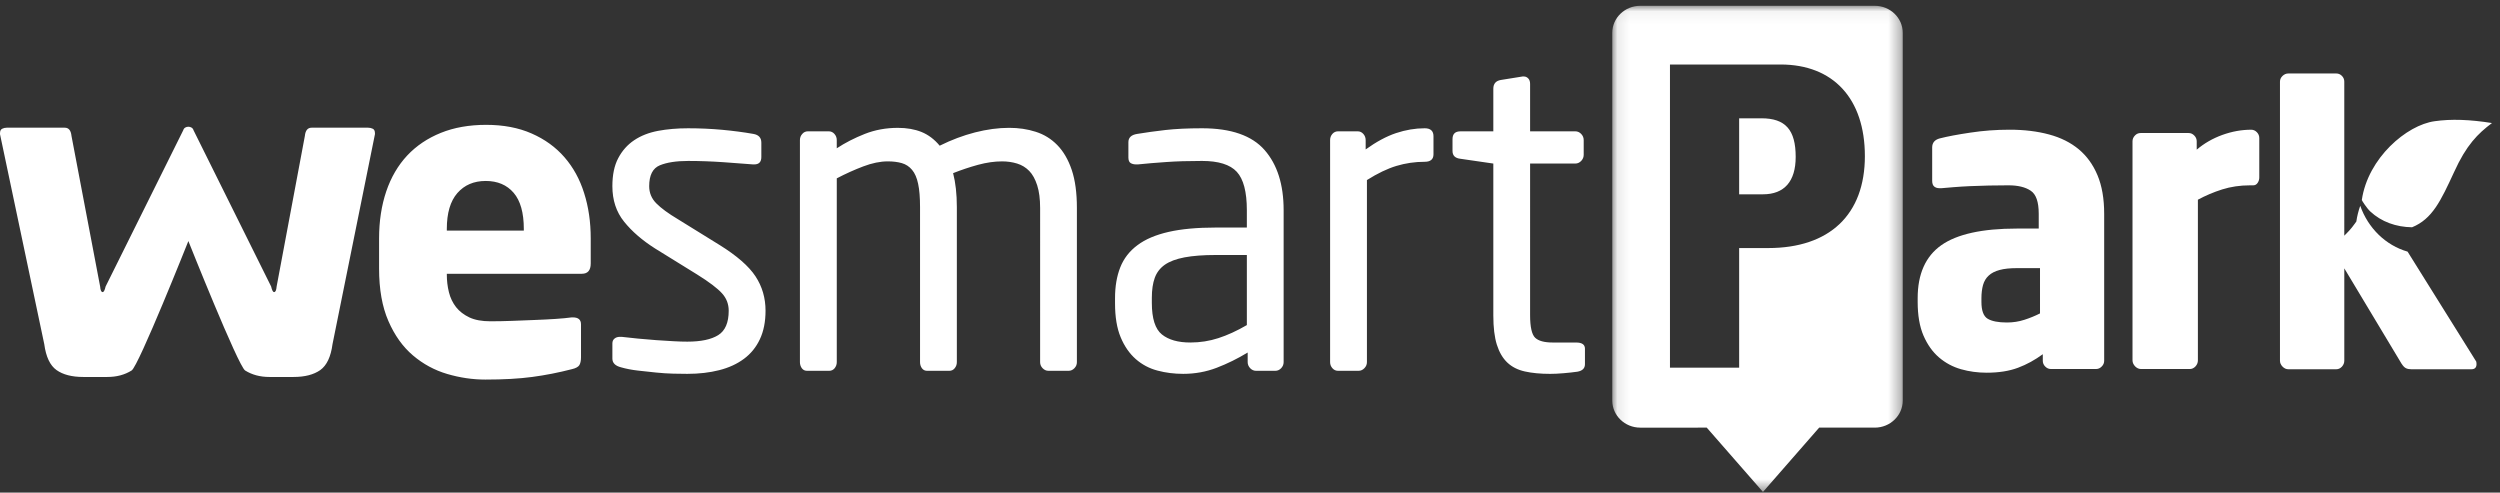 <svg xmlns="http://www.w3.org/2000/svg" xmlns:xlink="http://www.w3.org/1999/xlink" width="203" height="40" viewBox="0 0 203 40">
    <rect x="0" y="0" width="203" height="40" fill="#333333" stroke="none"/>
    <defs>
        <path id="prefix__a" d="M0.092 0.054L23.68 0.054 23.68 39.529 0.092 39.529z"/>
    </defs>
    <g fill="none" fill-rule="evenodd">
        <path fill="#FFF" d="M165.648 25.45c-.396.199-.815.373-1.266.517-.447.146-.922.22-1.424.22-.697 0-1.218-.103-1.556-.303-.34-.202-.51-.658-.51-1.37v-.302c0-.402.045-.757.13-1.07.09-.312.243-.567.463-.768.217-.202.512-.353.883-.452.372-.102.843-.15 1.41-.15h1.87v3.678zm4.668-11.221c-.358-.859-.867-1.56-1.522-2.107-.657-.545-1.457-.947-2.41-1.203-.95-.257-2.017-.387-3.196-.387-1.094 0-2.16.079-3.199.238-1.035.153-1.86.31-2.474.467-.416.108-.622.356-.622.736v2.709c0 .22.058.377.166.465.109.091.252.135.424.135h.165c.263-.024.59-.05.984-.083.395-.032.836-.061 1.327-.083.49-.022 1.007-.038 1.54-.05.536-.012 1.066-.017 1.59-.017.765 0 1.367.144 1.8.435.442.289.656.914.656 1.874v1.202h-1.768c-2.817 0-4.867.451-6.147 1.354-1.276.904-1.915 2.34-1.915 4.298v.302c0 1.09.157 2.006.473 2.74.319.736.741 1.328 1.263 1.774.524.447 1.12.766 1.787.955.666.19 1.363.282 2.079.282.986 0 1.832-.135 2.54-.4.715-.266 1.384-.637 2.018-1.102v.535c0 .177.065.333.196.464.132.136.286.202.46.202h3.672c.171 0 .325-.066.456-.202.133-.131.2-.287.2-.464v-11.94c0-1.228-.182-2.27-.543-3.13zM182.8 10.533c-.79 0-1.57.144-2.347.423-.774.281-1.47.679-2.08 1.196v-.677c0-.18-.065-.338-.198-.471-.131-.135-.282-.202-.457-.202h-3.902c-.175 0-.33.065-.456.198-.131.135-.2.292-.2.469v17.793c0 .178.075.34.213.487.143.144.302.215.477.215h3.966c.172 0 .327-.071.46-.215.13-.144.193-.307.193-.485V16.216c.614-.332 1.27-.611 1.968-.834.702-.221 1.454-.333 2.264-.333h.26c.152 0 .272-.068.362-.203.089-.133.13-.28.13-.436v-3.202c0-.182-.067-.34-.196-.473-.13-.134-.286-.202-.457-.202"/>
        <g transform="translate(130.824 .417)">
            <mask id="prefix__b" fill="#fff">
                <use xlink:href="#prefix__a"/>
            </mask>
            <path fill="#FFF" d="M12.201 9.19h-1.806v6.171h1.934c1.736 0 2.657-1.05 2.657-3.036 0-2.199-.832-3.136-2.785-3.136m8.403 3.07c0-4.656-2.559-7.438-6.843-7.438H4.777v24.614h5.618v-9.71h2.358c4.988 0 7.851-2.72 7.851-7.466M23.68 2.25v29.857c0 1.214-1.02 2.2-2.274 2.2h-4.514l-4.563 5.222-4.565-5.222H2.365c-1.254 0-2.273-.986-2.273-2.2V2.25C.092 1.038 1.111.054 2.365.054h19.04c1.256 0 2.275.984 2.275 2.196" mask="url(#prefix__b)"/>
        </g>
        <path fill="#FFF" d="M127.984 27.812h-1.904c-.679 0-1.153-.128-1.426-.388-.269-.259-.41-.87-.41-1.833V13.28h3.673c.18 0 .339-.071.475-.211.136-.144.204-.309.204-.497v-1.2c0-.189-.068-.355-.204-.498-.136-.14-.296-.21-.475-.21h-3.673V6.81c0-.189-.05-.335-.149-.44-.101-.108-.223-.16-.36-.16h-.099l-1.766.283c-.41.07-.612.31-.612.71v3.462h-2.668c-.434 0-.646.21-.646.636v.956c0 .376.212.589.646.636l2.668.388v12.34c0 .966.094 1.755.287 2.37.192.61.477 1.095.849 1.449.373.355.85.595 1.425.723.58.13 1.266.195 2.057.195.318 0 .678-.017 1.09-.053.409-.033.78-.077 1.118-.123.412-.072.614-.276.614-.61v-1.257c0-.335-.24-.502-.714-.502zm-12.3-17.396c-.77 0-1.545.132-2.33.393-.781.263-1.601.706-2.462 1.326v-.754c0-.19-.06-.36-.186-.502-.125-.143-.277-.215-.46-.215h-1.597c-.182 0-.336.07-.46.21-.124.143-.185.309-.185.498v18.034c0 .188.061.35.186.492.123.142.277.212.459.212h1.666c.179 0 .34-.07.474-.212.137-.14.206-.304.206-.492V14.62c.862-.542 1.658-.925 2.394-1.148.737-.222 1.503-.335 2.294-.335.475 0 .716-.202.716-.608v-1.467c0-.432-.24-.647-.716-.647zm-14.44 10.29h-2.516c-1.02 0-1.866.064-2.55.193-.679.13-1.21.33-1.598.601-.383.272-.657.626-.814 1.063-.158.435-.237.972-.237 1.607v.424c0 1.272.273 2.128.817 2.564.544.437 1.312.654 2.31.654.794 0 1.553-.12 2.274-.355.729-.235 1.498-.586 2.314-1.06v-5.691zm1.442-8.522c1.03 1.177 1.545 2.803 1.545 4.88v12.342c0 .188-.067.35-.2.492-.136.142-.296.212-.477.212h-1.56c-.188 0-.343-.07-.48-.212-.132-.142-.203-.304-.203-.492v-.781c-.813.494-1.652.908-2.514 1.238-.86.33-1.767.494-2.718.494-.724 0-1.423-.086-2.094-.266-.665-.175-1.253-.487-1.763-.935-.51-.448-.92-1.039-1.224-1.77-.306-.729-.457-1.648-.457-2.756v-.423c0-.944.14-1.776.424-2.496.283-.718.746-1.319 1.394-1.8.642-.485 1.49-.842 2.531-1.08 1.038-.237 2.32-.354 3.838-.354h2.516v-1.413c0-1.486-.273-2.522-.816-3.112-.546-.591-1.487-.883-2.823-.883-1.107 0-2.082.028-2.918.089-.838.057-1.598.122-2.28.192h-.168c-.16 0-.3-.034-.424-.104-.127-.073-.189-.227-.189-.461v-1.238c0-.376.237-.599.716-.673.702-.116 1.464-.222 2.292-.317.826-.093 1.817-.141 2.97-.141 2.358 0 4.05.59 5.082 1.768zM58.424 19.89l-3.367-2.084c-.791-.47-1.377-.902-1.762-1.291-.386-.387-.581-.855-.581-1.396 0-.894.29-1.461.866-1.697.578-.237 1.344-.353 2.295-.353.951 0 1.919.035 2.906.104.986.073 1.772.13 2.363.177h.1c.385 0 .577-.199.577-.6v-1.167c0-.4-.217-.635-.645-.709-.792-.14-1.636-.251-2.532-.334-.896-.082-1.818-.124-2.769-.124-.883 0-1.698.07-2.445.21-.748.143-1.394.395-1.939.763-.545.365-.973.85-1.289 1.45-.32.601-.477 1.361-.477 2.28 0 1.131.315 2.092.952 2.881.634.79 1.473 1.514 2.513 2.175l3.43 2.122c.977.61 1.644 1.118 2.007 1.521.363.4.544.872.544 1.413 0 .966-.285 1.628-.85 1.98-.567.355-1.404.531-2.512.531-.319 0-.693-.01-1.123-.035-.431-.023-.896-.053-1.391-.087-.5-.038-.993-.078-1.48-.125-.49-.05-.933-.095-1.342-.144h-.136c-.183 0-.33.05-.441.144-.114.092-.17.223-.17.387v1.237c0 .355.238.592.712.71.407.117.862.205 1.359.262.498.059.99.113 1.48.16.487.05.95.078 1.392.09.444.011.821.016 1.14.016.948 0 1.814-.1 2.596-.3.784-.199 1.453-.509 2.007-.922.554-.41.987-.941 1.29-1.588.305-.648.46-1.42.46-2.316 0-1.037-.272-1.968-.816-2.794-.542-.824-1.519-1.675-2.922-2.547zm28.6-6.096c.281.835.42 1.866.42 3.093v12.519c0 .188-.063.35-.2.492-.137.142-.296.212-.475.212h-1.631c-.183 0-.342-.07-.478-.212-.136-.142-.202-.304-.202-.492V16.887c0-.73-.079-1.344-.238-1.839-.16-.494-.372-.886-.645-1.166-.275-.283-.602-.483-.987-.602-.384-.118-.794-.176-1.222-.176-.611 0-1.264.093-1.955.28-.69.19-1.366.417-2.019.675.201.778.304 1.696.304 2.756v12.59c0 .19-.057.351-.172.493-.113.142-.257.212-.441.212h-1.801c-.18 0-.322-.07-.425-.212-.1-.142-.15-.304-.15-.492v-12.59c0-.78-.05-1.408-.155-1.891-.101-.484-.265-.863-.492-1.131-.224-.272-.506-.453-.832-.548-.33-.095-.71-.142-1.138-.142-.614 0-1.274.136-1.989.407-.715.27-1.433.595-2.155.971v14.924c0 .188-.061.35-.17.492-.119.142-.262.212-.445.212h-1.798c-.187 0-.323-.07-.427-.212-.098-.142-.152-.304-.152-.492V11.372c0-.189.062-.355.191-.498.12-.14.27-.21.453-.21H67.3c.179 0 .33.07.455.21.127.143.19.309.19.498v.67c.68-.447 1.436-.835 2.275-1.168.838-.33 1.732-.492 2.686-.492.726 0 1.363.111 1.919.334.552.225 1.048.595 1.478 1.115.951-.473 1.908-.832 2.871-1.08.963-.246 1.884-.37 2.769-.37.768 0 1.49.104 2.155.319.672.212 1.257.571 1.75 1.076.499.507.892 1.18 1.176 2.018zM42.534 18.587c0-1.31-.275-2.285-.823-2.928-.553-.644-1.31-.965-2.27-.965-.962 0-1.73.328-2.302.982-.572.657-.857 1.625-.857 2.911v.139h6.252v-.139zm4.896-2.911c.358 1.122.537 2.348.537 3.682v2.033c0 .56-.24.84-.722.84H36.282v.071c0 .486.054.962.17 1.425.115.463.311.866.583 1.215.275.346.637.623 1.083.834.444.208 1.015.312 1.7.312.551 0 1.133-.01 1.754-.034l1.84-.072c.608-.022 1.174-.052 1.7-.086.526-.036.963-.076 1.305-.124h.103c.436 0 .657.188.657.562v2.686c0 .28-.05.491-.138.635-.094.14-.288.246-.586.317-1.099.285-2.178.495-3.23.635-1.054.143-2.326.214-3.816.214-1.028 0-2.064-.152-3.093-.455-1.03-.304-1.96-.807-2.784-1.508-.825-.701-1.489-1.63-1.992-2.788-.506-1.157-.757-2.576-.757-4.26v-2.452c0-1.403.196-2.677.583-3.822.39-1.145.959-2.115 1.702-2.91.744-.792 1.655-1.404 2.733-1.839 1.074-.434 2.3-.65 3.676-.65 1.399 0 2.627.232 3.695.702 1.065.467 1.954 1.111 2.663 1.927.711.818 1.246 1.787 1.597 2.91zm-16.984-4.852c0-.187-.055-.308-.171-.367-.115-.057-.238-.088-.38-.088h-4.59c-.32 0-.506.222-.55.668l-2.293 12.228c-.023.304-.092.454-.205.454-.09 0-.172-.15-.24-.454l-6.303-12.69c-.104-.379-.734-.379-.834 0l-6.305 12.69c-.068.304-.149.454-.24.454-.114 0-.18-.15-.204-.454L5.805 11.037c-.044-.446-.227-.668-.548-.668H.549c-.139 0-.266.03-.377.088-.115.059-.172.18-.172.367v.071l3.594 17.049c.138 1.03.469 1.73.994 2.105.526.373 1.252.561 2.165.561h1.96c.758 0 1.414-.175 1.975-.527.565-.35 4.607-10.509 4.607-10.509s4.046 10.159 4.61 10.51c.558.35 1.217.526 1.973.526h1.96c.916 0 1.638-.188 2.168-.56.525-.376.858-1.076.994-2.106l3.446-17.049v-.071zM197.69 9.843c-2.26.31-5.413 2.978-5.91 6.396-.013.02.4.664.681.927.911.851 2.105 1.27 3.399 1.288 1.653-.674 2.337-2.161 3.41-4.477 1-2.208 1.928-3.12 3.078-3.986-1.779-.286-3.327-.342-4.658-.148"/>
        <path fill="#FFF" d="M195.495 20.432c-1.778-.51-3.207-1.91-3.844-3.723-.144.412-.254.84-.317 1.28-.302.41-.404.585-.978 1.15V6.627c0-.177-.062-.331-.19-.463-.132-.132-.281-.197-.456-.197h-3.898c-.175 0-.33.065-.47.197-.137.132-.208.286-.208.463v22.666c0 .175.07.332.208.477.14.141.295.213.47.213h3.898c.175 0 .324-.072.457-.213.127-.145.19-.302.19-.477V21.79L195 29.522c.129.2.25.325.372.38.118.056.265.082.436.082h4.866c.28 0 .42-.14.42-.427 0-.132-.021-.22-.065-.263l-5.534-8.862z"/>
    </g>
</svg>
